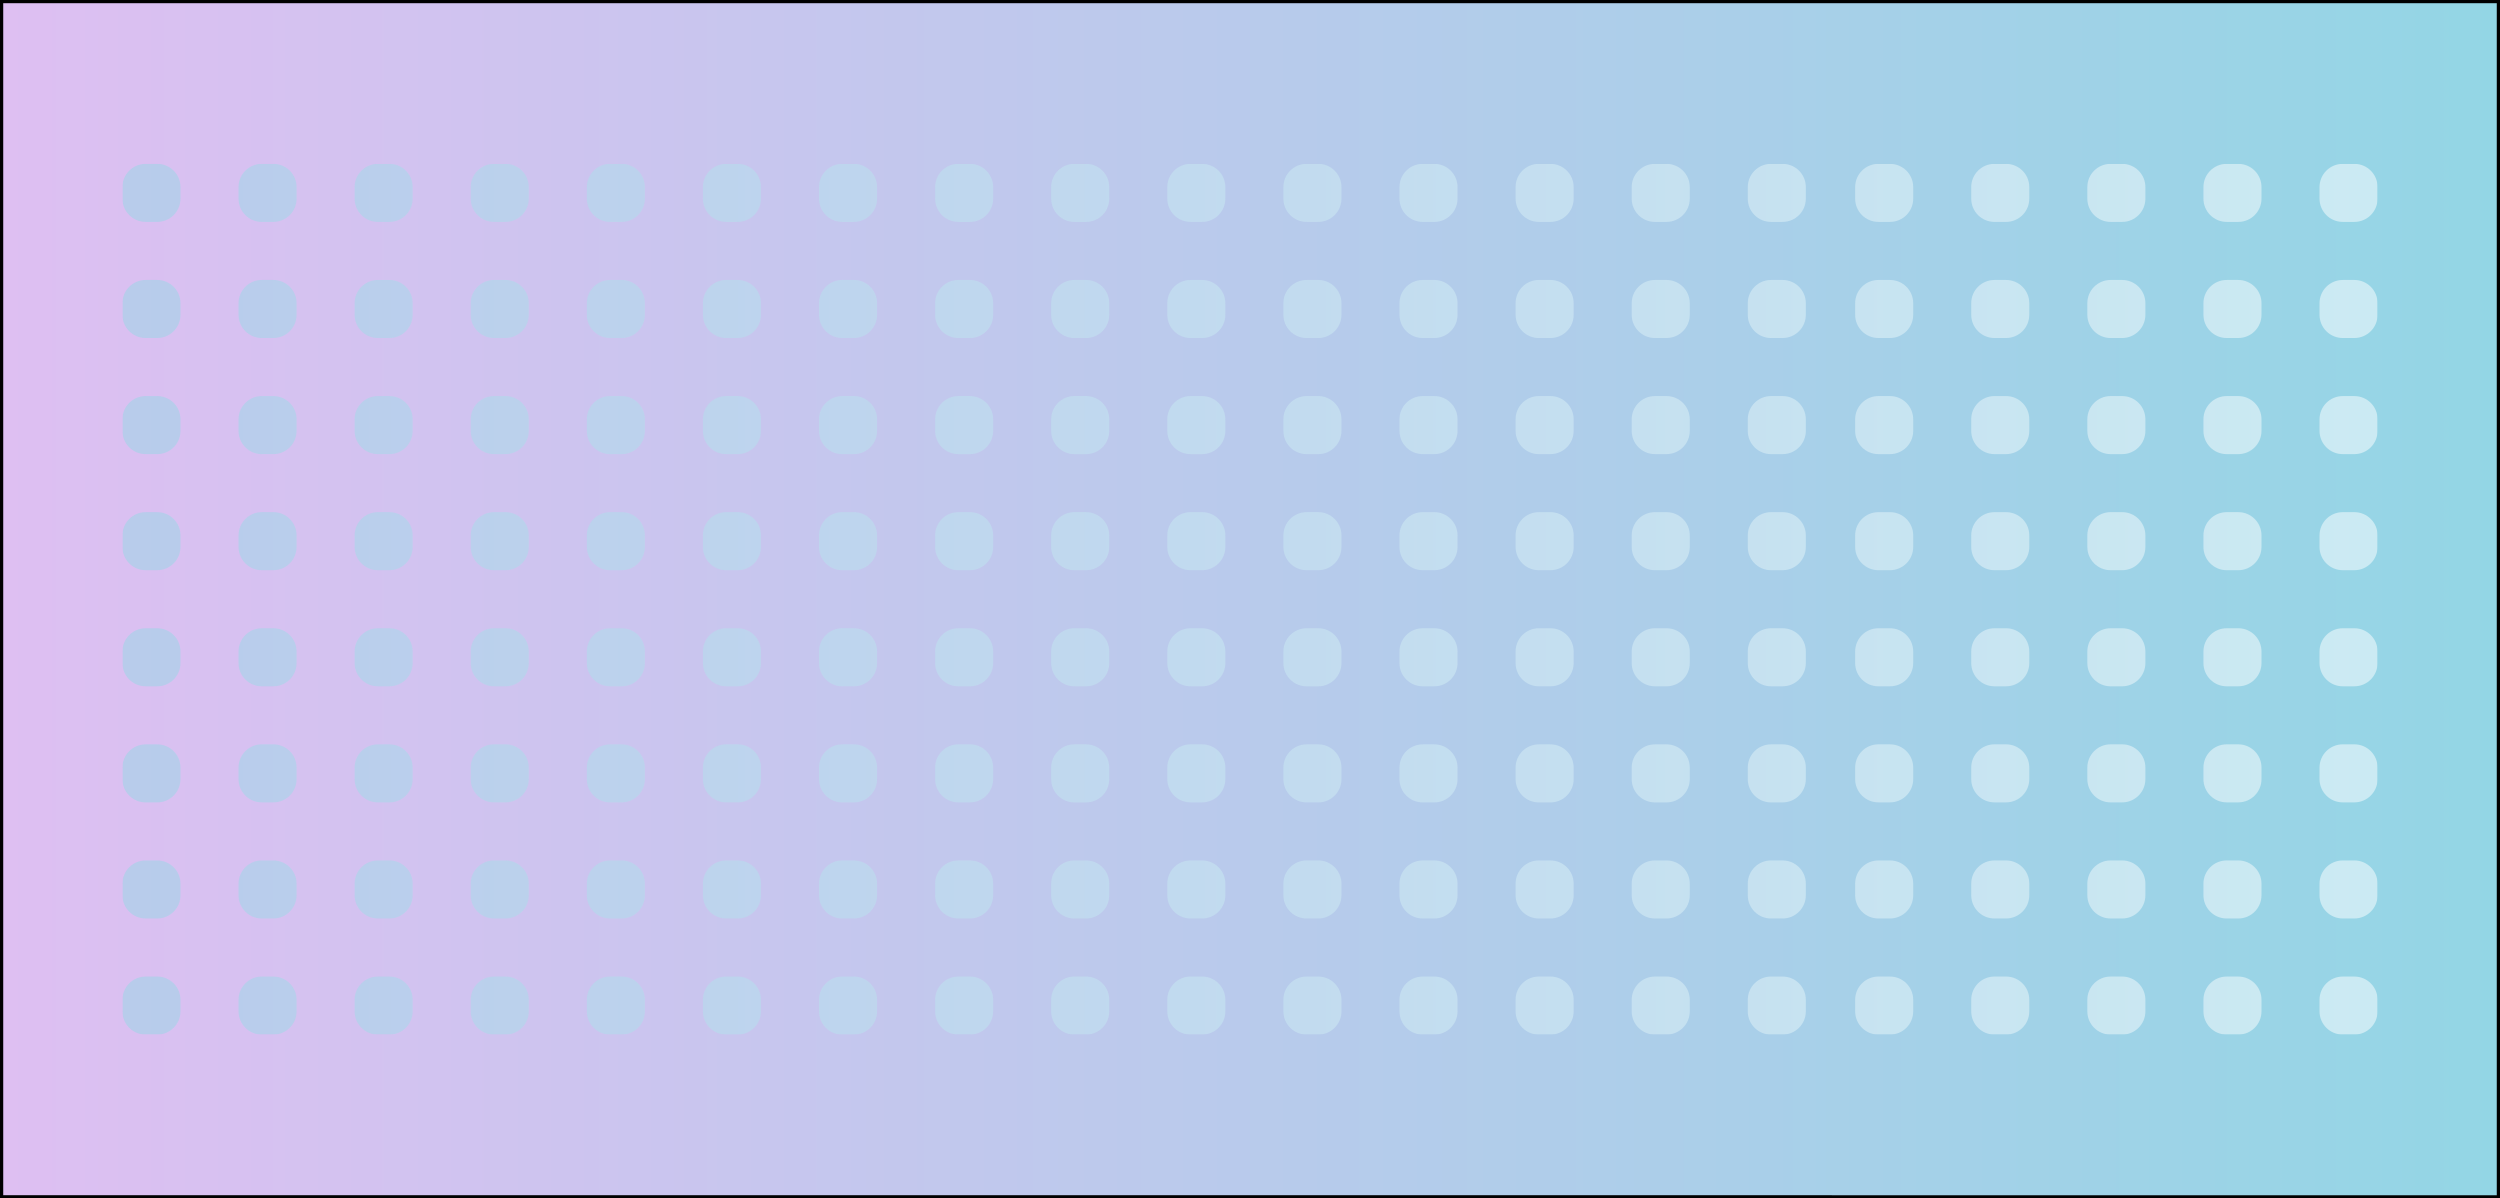 <?xml version="1.0" encoding="UTF-8"?> <svg xmlns="http://www.w3.org/2000/svg" xmlns:xlink="http://www.w3.org/1999/xlink" viewBox="0 0 776 372"><rect x="0" y="0" width="776" height="372" fill="#808080" stroke="none"/><defs><style> .cls-1 { fill: none; } .cls-2 { fill: url(#linear-gradient-2); } .cls-3 { fill: url(#linear-gradient); } .cls-4 { clip-path: url(#clippath-1); } .cls-5 { clip-path: url(#clippath-3); } .cls-6 { clip-path: url(#clippath-2); } .cls-7 { opacity: .5; } .cls-8 { clip-path: url(#clippath); } </style><linearGradient id="linear-gradient" x1=".5" y1="186" x2="775.5" y2="186" gradientUnits="userSpaceOnUse"><stop offset="0" stop-color="#debff2"></stop><stop offset="1" stop-color="#93d6e5"></stop></linearGradient><clipPath id="clippath"><rect class="cls-1" x="38" y="50.86" width="700" height="270.28"></rect></clipPath><clipPath id="clippath-1"><rect class="cls-1" x="38" y="50.86" width="700" height="270.27"></rect></clipPath><clipPath id="clippath-2"><rect class="cls-1" x="6.65" y="23" width="762.69" height="301.62"></rect></clipPath><clipPath id="clippath-3"><path class="cls-1" d="M730.79,321.14h-3.6c-3.98,0-7.21-3.23-7.21-7.21v-3.6c0-3.98,3.23-7.21,7.21-7.21h3.6c3.98,0,7.21,3.23,7.21,7.21v3.6c0,3.98-3.23,7.21-7.21,7.21M560.53,313.93v-3.6c0-3.98-3.23-7.21-7.21-7.21h-3.6c-3.98,0-7.21,3.23-7.21,7.21v3.6c0,3.98,3.23,7.21,7.21,7.21h3.6c3.98,0,7.21-3.23,7.21-7.21M694.76,321.14h-3.6c-3.98,0-7.21-3.23-7.21-7.21v-3.6c0-3.98,3.23-7.21,7.21-7.21h3.6c3.98,0,7.21,3.23,7.21,7.21v3.6c0,3.98-3.23,7.21-7.21,7.21M524.5,313.93v-3.6c0-3.98-3.23-7.21-7.21-7.21h-3.6c-3.98,0-7.21,3.23-7.21,7.21v3.6c0,3.98,3.23,7.21,7.21,7.21h3.6c3.98,0,7.21-3.23,7.21-7.21M658.72,321.14h-3.6c-3.98,0-7.21-3.23-7.21-7.21v-3.6c0-3.98,3.23-7.21,7.21-7.21h3.6c3.98,0,7.21,3.23,7.21,7.21v3.6c0,3.98-3.23,7.21-7.21,7.21M488.46,313.93v-3.6c0-3.98-3.23-7.21-7.21-7.21h-3.6c-3.98,0-7.21,3.23-7.21,7.21v3.6c0,3.98,3.23,7.21,7.21,7.21h3.6c3.98,0,7.21-3.23,7.21-7.21M622.68,321.14h-3.6c-3.98,0-7.21-3.23-7.21-7.21v-3.6c0-3.98,3.23-7.21,7.21-7.21h3.6c3.98,0,7.21,3.23,7.21,7.21v3.6c0,3.98-3.23,7.21-7.21,7.21M452.42,313.93v-3.6c0-3.98-3.23-7.21-7.21-7.21h-3.6c-3.98,0-7.21,3.23-7.21,7.21v3.6c0,3.98,3.23,7.21,7.21,7.21h3.6c3.98,0,7.21-3.23,7.21-7.21M586.65,321.14h-3.6c-3.98,0-7.21-3.23-7.21-7.21v-3.6c0-3.98,3.23-7.21,7.21-7.21h3.6c3.98,0,7.21,3.23,7.21,7.21v3.6c0,3.98-3.23,7.21-7.21,7.21M416.39,313.93v-3.6c0-3.98-3.23-7.21-7.21-7.21h-3.6c-3.98,0-7.21,3.23-7.21,7.21v3.6c0,3.98,3.23,7.21,7.21,7.21h3.6c3.98,0,7.21-3.23,7.21-7.21M373.14,321.14h-3.6c-3.98,0-7.21-3.23-7.21-7.21v-3.6c0-3.98,3.23-7.21,7.21-7.21h3.6c3.98,0,7.21,3.23,7.21,7.21v3.6c0,3.98-3.23,7.21-7.21,7.21M344.31,313.93v-3.6c0-3.98-3.23-7.21-7.21-7.21h-3.6c-3.98,0-7.21,3.23-7.21,7.21v3.6c0,3.98,3.23,7.21,7.21,7.21h3.6c3.98,0,7.21-3.23,7.21-7.21M301.07,321.14h-3.6c-3.98,0-7.21-3.23-7.21-7.21v-3.6c0-3.98,3.23-7.21,7.21-7.21h3.6c3.98,0,7.21,3.23,7.21,7.21v3.6c0,3.98-3.23,7.21-7.21,7.21M272.24,313.93v-3.6c0-3.98-3.23-7.21-7.21-7.21h-3.6c-3.98,0-7.21,3.23-7.21,7.21v3.6c0,3.98,3.23,7.21,7.21,7.21h3.6c3.98,0,7.21-3.23,7.21-7.21M228.99,321.14h-3.6c-3.98,0-7.21-3.23-7.21-7.21v-3.6c0-3.98,3.23-7.21,7.21-7.21h3.6c3.98,0,7.21,3.23,7.21,7.21v3.6c0,3.98-3.23,7.21-7.21,7.21M200.17,313.93v-3.6c0-3.98-3.23-7.21-7.21-7.21h-3.6c-3.98,0-7.21,3.23-7.21,7.21v3.6c0,3.98,3.23,7.21,7.21,7.21h3.6c3.98,0,7.21-3.23,7.21-7.21M156.92,321.14h-3.6c-3.98,0-7.21-3.23-7.21-7.21v-3.6c0-3.98,3.23-7.21,7.21-7.21h3.6c3.98,0,7.21,3.23,7.21,7.21v3.6c0,3.98-3.23,7.21-7.21,7.21M128.09,313.93v-3.6c0-3.98-3.23-7.21-7.21-7.21h-3.6c-3.98,0-7.21,3.23-7.21,7.21v3.6c0,3.98,3.23,7.21,7.21,7.21h3.6c3.98,0,7.21-3.23,7.21-7.21M84.85,321.14h-3.6c-3.98,0-7.21-3.23-7.21-7.21v-3.6c0-3.98,3.23-7.21,7.21-7.21h3.6c3.98,0,7.21,3.23,7.21,7.21v3.6c0,3.98-3.23,7.21-7.21,7.21M56.02,313.93v-3.6c0-3.98-3.23-7.21-7.21-7.21h-3.6c-3.98,0-7.21,3.23-7.21,7.21v3.6c0,3.98,3.23,7.21,7.21,7.21h3.6c3.98,0,7.21-3.23,7.21-7.21M730.79,285.1h-3.6c-3.98,0-7.21-3.23-7.21-7.21v-3.6c0-3.98,3.23-7.21,7.21-7.21h3.6c3.98,0,7.21,3.23,7.21,7.21v3.6c0,3.98-3.23,7.21-7.21,7.21M560.53,277.89v-3.6c0-3.98-3.23-7.21-7.21-7.21h-3.6c-3.98,0-7.21,3.23-7.21,7.21v3.6c0,3.98,3.23,7.21,7.21,7.21h3.6c3.98,0,7.21-3.23,7.21-7.21M694.76,285.1h-3.6c-3.98,0-7.21-3.23-7.21-7.21v-3.6c0-3.98,3.23-7.21,7.21-7.21h3.6c3.98,0,7.21,3.23,7.21,7.21v3.6c0,3.98-3.23,7.21-7.21,7.21M524.5,277.89v-3.6c0-3.98-3.23-7.21-7.21-7.21h-3.6c-3.98,0-7.21,3.23-7.21,7.21v3.6c0,3.98,3.23,7.21,7.21,7.21h3.6c3.98,0,7.21-3.23,7.21-7.21M658.72,285.1h-3.6c-3.98,0-7.21-3.23-7.21-7.21v-3.6c0-3.98,3.23-7.21,7.21-7.21h3.6c3.98,0,7.21,3.23,7.21,7.21v3.6c0,3.98-3.23,7.21-7.21,7.21M488.46,277.89v-3.6c0-3.98-3.23-7.21-7.21-7.21h-3.6c-3.98,0-7.21,3.23-7.21,7.21v3.6c0,3.98,3.23,7.21,7.21,7.21h3.6c3.98,0,7.21-3.23,7.21-7.21M622.68,285.1h-3.6c-3.98,0-7.21-3.23-7.21-7.21v-3.6c0-3.98,3.23-7.21,7.21-7.21h3.6c3.98,0,7.21,3.23,7.21,7.21v3.6c0,3.98-3.23,7.21-7.21,7.21M452.42,277.89v-3.6c0-3.98-3.23-7.21-7.21-7.21h-3.6c-3.98,0-7.21,3.23-7.21,7.21v3.6c0,3.98,3.23,7.21,7.21,7.21h3.6c3.98,0,7.21-3.23,7.21-7.21M586.65,285.1h-3.6c-3.98,0-7.21-3.23-7.21-7.21v-3.6c0-3.98,3.23-7.21,7.21-7.21h3.6c3.98,0,7.21,3.23,7.21,7.21v3.6c0,3.98-3.23,7.21-7.21,7.21M416.39,277.89v-3.6c0-3.98-3.23-7.21-7.21-7.21h-3.6c-3.98,0-7.21,3.23-7.21,7.21v3.6c0,3.98,3.23,7.21,7.21,7.21h3.6c3.98,0,7.21-3.23,7.21-7.21M373.14,285.1h-3.6c-3.98,0-7.21-3.23-7.21-7.21v-3.6c0-3.98,3.23-7.21,7.21-7.21h3.6c3.98,0,7.21,3.23,7.21,7.21v3.6c0,3.98-3.23,7.21-7.21,7.21M344.31,277.89v-3.6c0-3.98-3.23-7.21-7.21-7.21h-3.6c-3.98,0-7.21,3.23-7.21,7.21v3.6c0,3.98,3.23,7.21,7.21,7.21h3.6c3.98,0,7.21-3.23,7.21-7.21M301.07,285.1h-3.6c-3.98,0-7.21-3.23-7.21-7.21v-3.6c0-3.98,3.23-7.21,7.21-7.21h3.6c3.98,0,7.21,3.23,7.21,7.21v3.6c0,3.98-3.23,7.21-7.21,7.21M272.24,277.89v-3.6c0-3.98-3.23-7.21-7.21-7.21h-3.6c-3.98,0-7.21,3.23-7.21,7.21v3.6c0,3.98,3.23,7.21,7.21,7.21h3.6c3.98,0,7.21-3.23,7.21-7.21M228.99,285.1h-3.6c-3.98,0-7.21-3.23-7.21-7.21v-3.6c0-3.98,3.23-7.21,7.21-7.21h3.6c3.98,0,7.21,3.23,7.21,7.21v3.6c0,3.98-3.23,7.21-7.21,7.21M200.17,277.89v-3.6c0-3.98-3.23-7.21-7.21-7.21h-3.6c-3.98,0-7.21,3.23-7.21,7.21v3.6c0,3.98,3.23,7.21,7.21,7.21h3.6c3.98,0,7.21-3.23,7.21-7.21M156.92,285.1h-3.6c-3.98,0-7.21-3.23-7.21-7.21v-3.6c0-3.98,3.23-7.21,7.21-7.21h3.6c3.98,0,7.21,3.23,7.21,7.21v3.6c0,3.98-3.23,7.21-7.21,7.21M128.09,277.89v-3.6c0-3.98-3.23-7.21-7.21-7.21h-3.6c-3.98,0-7.21,3.23-7.21,7.21v3.6c0,3.98,3.23,7.21,7.21,7.21h3.6c3.98,0,7.21-3.23,7.21-7.21M84.85,285.1h-3.6c-3.98,0-7.21-3.23-7.21-7.21v-3.6c0-3.98,3.23-7.21,7.21-7.21h3.6c3.98,0,7.21,3.23,7.21,7.21v3.6c0,3.98-3.23,7.21-7.21,7.21M56.02,277.89v-3.6c0-3.98-3.23-7.21-7.21-7.21h-3.6c-3.98,0-7.21,3.23-7.21,7.21v3.6c0,3.98,3.23,7.21,7.21,7.21h3.6c3.98,0,7.21-3.23,7.21-7.21M730.79,249.06h-3.6c-3.98,0-7.21-3.23-7.21-7.21v-3.6c0-3.98,3.23-7.21,7.21-7.21h3.6c3.98,0,7.21,3.23,7.21,7.21v3.6c0,3.98-3.23,7.21-7.21,7.21M560.53,241.86v-3.6c0-3.98-3.23-7.21-7.21-7.21h-3.6c-3.98,0-7.21,3.23-7.21,7.21v3.6c0,3.98,3.23,7.21,7.21,7.21h3.6c3.98,0,7.21-3.23,7.21-7.21M694.76,249.06h-3.6c-3.98,0-7.21-3.23-7.21-7.21v-3.6c0-3.98,3.23-7.21,7.21-7.21h3.6c3.98,0,7.21,3.23,7.21,7.21v3.6c0,3.98-3.23,7.21-7.21,7.21M524.5,241.86v-3.6c0-3.98-3.23-7.21-7.21-7.21h-3.6c-3.98,0-7.21,3.23-7.21,7.21v3.6c0,3.98,3.23,7.21,7.21,7.21h3.6c3.98,0,7.21-3.23,7.21-7.21M658.72,249.06h-3.6c-3.98,0-7.21-3.23-7.21-7.21v-3.6c0-3.98,3.23-7.21,7.21-7.21h3.6c3.98,0,7.21,3.23,7.21,7.21v3.6c0,3.98-3.23,7.21-7.21,7.21M488.46,241.86v-3.6c0-3.98-3.23-7.21-7.21-7.21h-3.6c-3.98,0-7.21,3.23-7.21,7.21v3.6c0,3.98,3.23,7.21,7.21,7.21h3.6c3.98,0,7.21-3.23,7.21-7.21M622.68,249.06h-3.6c-3.98,0-7.21-3.23-7.21-7.21v-3.6c0-3.98,3.23-7.21,7.21-7.21h3.6c3.98,0,7.21,3.23,7.21,7.21v3.6c0,3.98-3.23,7.21-7.21,7.21M452.42,241.86v-3.6c0-3.98-3.23-7.21-7.21-7.21h-3.6c-3.98,0-7.21,3.23-7.21,7.21v3.6c0,3.98,3.23,7.21,7.21,7.21h3.6c3.98,0,7.21-3.23,7.21-7.21M586.65,249.06h-3.6c-3.98,0-7.21-3.23-7.21-7.21v-3.6c0-3.98,3.23-7.21,7.21-7.21h3.6c3.98,0,7.21,3.23,7.21,7.21v3.6c0,3.98-3.23,7.21-7.21,7.21M416.39,241.86v-3.6c0-3.98-3.23-7.21-7.21-7.21h-3.6c-3.98,0-7.21,3.23-7.21,7.21v3.6c0,3.98,3.23,7.21,7.21,7.21h3.6c3.98,0,7.21-3.23,7.21-7.21M373.14,249.06h-3.6c-3.98,0-7.21-3.23-7.21-7.21v-3.6c0-3.98,3.23-7.21,7.21-7.21h3.6c3.98,0,7.21,3.23,7.21,7.21v3.6c0,3.98-3.23,7.21-7.21,7.21M344.31,241.86v-3.6c0-3.98-3.23-7.21-7.21-7.21h-3.6c-3.98,0-7.21,3.23-7.21,7.21v3.6c0,3.98,3.23,7.21,7.21,7.21h3.6c3.98,0,7.21-3.23,7.21-7.21M301.07,249.06h-3.6c-3.98,0-7.21-3.23-7.21-7.21v-3.6c0-3.98,3.23-7.21,7.21-7.21h3.6c3.98,0,7.21,3.23,7.21,7.21v3.6c0,3.98-3.23,7.21-7.21,7.21M272.24,241.86v-3.6c0-3.98-3.23-7.21-7.21-7.21h-3.6c-3.98,0-7.21,3.23-7.21,7.21v3.6c0,3.98,3.23,7.21,7.21,7.21h3.6c3.98,0,7.21-3.23,7.21-7.21M228.99,249.06h-3.6c-3.98,0-7.21-3.23-7.21-7.21v-3.6c0-3.98,3.23-7.21,7.21-7.21h3.6c3.98,0,7.21,3.23,7.21,7.21v3.6c0,3.98-3.23,7.21-7.21,7.21M200.17,241.86v-3.6c0-3.98-3.23-7.21-7.21-7.21h-3.6c-3.98,0-7.21,3.23-7.21,7.21v3.6c0,3.98,3.23,7.21,7.21,7.21h3.6c3.98,0,7.21-3.23,7.21-7.21M156.92,249.06h-3.6c-3.98,0-7.21-3.23-7.21-7.21v-3.6c0-3.98,3.23-7.21,7.21-7.21h3.6c3.98,0,7.21,3.23,7.21,7.21v3.6c0,3.98-3.23,7.21-7.21,7.21M128.09,241.86v-3.6c0-3.98-3.23-7.21-7.21-7.21h-3.6c-3.98,0-7.21,3.23-7.21,7.21v3.6c0,3.98,3.23,7.21,7.21,7.21h3.6c3.98,0,7.21-3.23,7.21-7.21M84.85,249.06h-3.6c-3.98,0-7.21-3.23-7.21-7.21v-3.6c0-3.98,3.23-7.21,7.21-7.21h3.6c3.98,0,7.21,3.23,7.21,7.21v3.6c0,3.98-3.23,7.21-7.21,7.21M56.02,241.86v-3.6c0-3.98-3.23-7.21-7.21-7.21h-3.6c-3.98,0-7.21,3.23-7.21,7.21v3.6c0,3.98,3.23,7.21,7.21,7.21h3.6c3.98,0,7.21-3.23,7.21-7.21M730.79,213.03h-3.6c-3.98,0-7.21-3.23-7.21-7.21v-3.6c0-3.98,3.23-7.21,7.21-7.21h3.6c3.98,0,7.21,3.23,7.21,7.21v3.6c0,3.98-3.23,7.21-7.21,7.21M560.53,205.82v-3.6c0-3.98-3.23-7.21-7.21-7.21h-3.6c-3.98,0-7.21,3.23-7.21,7.21v3.6c0,3.98,3.23,7.21,7.21,7.21h3.6c3.98,0,7.21-3.23,7.21-7.21M694.76,213.03h-3.6c-3.98,0-7.21-3.23-7.21-7.21v-3.6c0-3.98,3.23-7.21,7.21-7.21h3.6c3.98,0,7.21,3.23,7.21,7.21v3.6c0,3.98-3.23,7.21-7.21,7.21M524.5,205.82v-3.6c0-3.98-3.23-7.21-7.21-7.21h-3.6c-3.98,0-7.21,3.23-7.21,7.21v3.6c0,3.98,3.23,7.21,7.21,7.21h3.6c3.98,0,7.21-3.23,7.21-7.21M658.72,213.03h-3.6c-3.98,0-7.21-3.23-7.21-7.21v-3.6c0-3.98,3.23-7.21,7.21-7.21h3.6c3.98,0,7.21,3.23,7.21,7.21v3.6c0,3.98-3.23,7.21-7.21,7.21M488.46,205.82v-3.6c0-3.98-3.23-7.21-7.21-7.21h-3.6c-3.98,0-7.21,3.23-7.21,7.21v3.6c0,3.98,3.23,7.21,7.21,7.21h3.6c3.98,0,7.21-3.23,7.21-7.21M622.68,213.03h-3.6c-3.98,0-7.21-3.23-7.21-7.21v-3.6c0-3.98,3.23-7.21,7.21-7.21h3.6c3.98,0,7.21,3.23,7.21,7.21v3.6c0,3.98-3.23,7.21-7.21,7.21M452.42,205.82v-3.6c0-3.98-3.23-7.21-7.21-7.21h-3.6c-3.98,0-7.21,3.23-7.21,7.21v3.6c0,3.98,3.23,7.21,7.21,7.21h3.6c3.98,0,7.21-3.23,7.21-7.21M586.65,213.03h-3.6c-3.98,0-7.21-3.23-7.21-7.21v-3.6c0-3.98,3.23-7.21,7.21-7.21h3.6c3.98,0,7.21,3.23,7.21,7.21v3.6c0,3.98-3.23,7.21-7.21,7.21M416.39,205.82v-3.6c0-3.98-3.23-7.21-7.21-7.21h-3.6c-3.98,0-7.21,3.23-7.21,7.21v3.6c0,3.98,3.23,7.21,7.21,7.21h3.6c3.98,0,7.21-3.23,7.21-7.21M373.14,213.03h-3.6c-3.98,0-7.21-3.23-7.21-7.21v-3.6c0-3.98,3.23-7.21,7.21-7.21h3.6c3.98,0,7.21,3.23,7.21,7.21v3.6c0,3.98-3.23,7.21-7.21,7.21M344.31,205.82v-3.6c0-3.98-3.23-7.21-7.21-7.21h-3.6c-3.98,0-7.21,3.23-7.21,7.21v3.6c0,3.98,3.23,7.21,7.21,7.21h3.6c3.98,0,7.21-3.23,7.21-7.21M301.07,213.03h-3.6c-3.98,0-7.21-3.23-7.21-7.21v-3.6c0-3.98,3.23-7.21,7.21-7.21h3.6c3.98,0,7.21,3.23,7.21,7.21v3.6c0,3.98-3.23,7.21-7.21,7.21M272.24,205.82v-3.6c0-3.98-3.23-7.21-7.21-7.21h-3.6c-3.98,0-7.21,3.23-7.21,7.21v3.6c0,3.98,3.23,7.21,7.21,7.21h3.6c3.98,0,7.21-3.23,7.21-7.21M228.99,213.03h-3.6c-3.98,0-7.21-3.23-7.21-7.21v-3.6c0-3.98,3.23-7.21,7.21-7.21h3.6c3.98,0,7.21,3.23,7.21,7.21v3.6c0,3.98-3.23,7.21-7.21,7.21M200.17,205.82v-3.6c0-3.98-3.23-7.21-7.21-7.21h-3.6c-3.98,0-7.21,3.23-7.21,7.21v3.6c0,3.98,3.23,7.21,7.21,7.21h3.6c3.98,0,7.21-3.23,7.21-7.21M156.92,213.03h-3.6c-3.98,0-7.21-3.23-7.21-7.21v-3.6c0-3.98,3.23-7.21,7.21-7.21h3.6c3.98,0,7.21,3.23,7.21,7.21v3.6c0,3.98-3.23,7.21-7.21,7.21M128.09,205.82v-3.6c0-3.98-3.23-7.21-7.21-7.21h-3.6c-3.98,0-7.21,3.23-7.21,7.21v3.6c0,3.98,3.23,7.21,7.21,7.21h3.6c3.98,0,7.21-3.23,7.21-7.21M84.85,213.03h-3.6c-3.98,0-7.21-3.23-7.21-7.21v-3.6c0-3.98,3.23-7.21,7.21-7.21h3.6c3.98,0,7.21,3.23,7.21,7.21v3.6c0,3.98-3.23,7.21-7.21,7.21M56.02,205.82v-3.6c0-3.98-3.23-7.21-7.21-7.21h-3.6c-3.98,0-7.21,3.23-7.21,7.21v3.6c0,3.98,3.23,7.21,7.21,7.21h3.6c3.98,0,7.21-3.23,7.21-7.21M730.79,176.99h-3.6c-3.98,0-7.21-3.23-7.21-7.21v-3.6c0-3.98,3.23-7.21,7.21-7.21h3.6c3.98,0,7.21,3.23,7.21,7.21v3.6c0,3.98-3.23,7.21-7.21,7.21M560.53,169.78v-3.6c0-3.98-3.23-7.21-7.21-7.21h-3.6c-3.98,0-7.21,3.23-7.21,7.21v3.6c0,3.98,3.23,7.21,7.21,7.21h3.6c3.98,0,7.21-3.23,7.21-7.21M694.76,176.99h-3.6c-3.98,0-7.21-3.23-7.21-7.21v-3.6c0-3.98,3.23-7.21,7.21-7.21h3.6c3.98,0,7.21,3.23,7.21,7.21v3.6c0,3.98-3.23,7.21-7.21,7.21M524.5,169.78v-3.6c0-3.98-3.23-7.21-7.21-7.21h-3.6c-3.98,0-7.21,3.23-7.21,7.21v3.6c0,3.98,3.23,7.21,7.21,7.21h3.6c3.98,0,7.21-3.23,7.21-7.21M658.72,176.99h-3.6c-3.98,0-7.21-3.23-7.21-7.21v-3.6c0-3.98,3.23-7.21,7.21-7.21h3.6c3.98,0,7.21,3.23,7.21,7.21v3.6c0,3.98-3.23,7.21-7.21,7.21M488.46,169.78v-3.6c0-3.98-3.23-7.21-7.21-7.21h-3.6c-3.98,0-7.21,3.23-7.21,7.21v3.6c0,3.98,3.23,7.21,7.21,7.21h3.6c3.98,0,7.21-3.23,7.21-7.21M622.68,176.99h-3.6c-3.98,0-7.21-3.23-7.21-7.21v-3.6c0-3.98,3.23-7.21,7.21-7.21h3.6c3.98,0,7.21,3.23,7.21,7.21v3.6c0,3.98-3.23,7.21-7.21,7.21M452.42,169.78v-3.6c0-3.98-3.23-7.21-7.21-7.21h-3.6c-3.98,0-7.21,3.23-7.21,7.21v3.6c0,3.98,3.23,7.21,7.21,7.21h3.6c3.98,0,7.21-3.23,7.21-7.21M586.65,176.99h-3.6c-3.98,0-7.21-3.23-7.21-7.21v-3.6c0-3.98,3.23-7.21,7.21-7.21h3.6c3.98,0,7.21,3.23,7.21,7.21v3.6c0,3.98-3.23,7.21-7.21,7.21M416.39,169.78v-3.6c0-3.98-3.23-7.21-7.21-7.21h-3.6c-3.98,0-7.21,3.23-7.21,7.21v3.6c0,3.98,3.23,7.21,7.21,7.21h3.6c3.98,0,7.21-3.23,7.21-7.21M373.14,176.99h-3.6c-3.98,0-7.21-3.23-7.21-7.21v-3.6c0-3.98,3.23-7.21,7.21-7.21h3.6c3.98,0,7.21,3.23,7.21,7.21v3.6c0,3.98-3.23,7.21-7.21,7.21M344.31,169.78v-3.6c0-3.98-3.23-7.21-7.21-7.21h-3.6c-3.98,0-7.21,3.23-7.21,7.21v3.6c0,3.98,3.23,7.21,7.21,7.21h3.6c3.98,0,7.21-3.23,7.21-7.21M301.07,176.99h-3.6c-3.98,0-7.21-3.23-7.21-7.21v-3.6c0-3.98,3.23-7.21,7.21-7.21h3.6c3.98,0,7.21,3.23,7.21,7.21v3.6c0,3.98-3.23,7.21-7.21,7.21M272.24,169.78v-3.6c0-3.98-3.23-7.21-7.21-7.21h-3.6c-3.98,0-7.21,3.23-7.21,7.21v3.6c0,3.98,3.23,7.21,7.21,7.21h3.6c3.98,0,7.21-3.23,7.21-7.21M228.99,176.99h-3.6c-3.98,0-7.21-3.23-7.21-7.21v-3.6c0-3.98,3.23-7.21,7.21-7.21h3.6c3.98,0,7.21,3.23,7.21,7.21v3.6c0,3.98-3.23,7.21-7.21,7.21M200.17,169.78v-3.6c0-3.98-3.23-7.21-7.21-7.21h-3.6c-3.98,0-7.21,3.23-7.21,7.21v3.6c0,3.98,3.23,7.21,7.21,7.21h3.6c3.98,0,7.21-3.23,7.21-7.21M156.92,176.99h-3.6c-3.98,0-7.21-3.23-7.21-7.21v-3.6c0-3.98,3.23-7.21,7.21-7.21h3.6c3.98,0,7.21,3.23,7.21,7.21v3.6c0,3.98-3.23,7.21-7.21,7.21M128.09,169.78v-3.6c0-3.98-3.23-7.21-7.21-7.21h-3.6c-3.98,0-7.21,3.23-7.21,7.21v3.6c0,3.98,3.23,7.21,7.21,7.21h3.6c3.98,0,7.21-3.23,7.21-7.21M84.85,176.99h-3.6c-3.98,0-7.21-3.23-7.21-7.21v-3.6c0-3.98,3.23-7.21,7.21-7.21h3.6c3.98,0,7.21,3.23,7.21,7.21v3.6c0,3.98-3.23,7.21-7.21,7.21M56.02,169.78v-3.6c0-3.98-3.23-7.21-7.21-7.21h-3.6c-3.98,0-7.21,3.23-7.21,7.21v3.6c0,3.98,3.23,7.21,7.21,7.21h3.6c3.98,0,7.21-3.23,7.21-7.21M730.79,140.96h-3.6c-3.98,0-7.21-3.23-7.21-7.21v-3.6c0-3.98,3.23-7.21,7.21-7.21h3.6c3.98,0,7.21,3.23,7.21,7.21v3.6c0,3.98-3.23,7.21-7.21,7.21M560.53,133.75v-3.6c0-3.98-3.23-7.21-7.21-7.21h-3.6c-3.98,0-7.21,3.23-7.21,7.21v3.6c0,3.98,3.23,7.21,7.21,7.21h3.6c3.98,0,7.21-3.23,7.21-7.21M694.76,140.96h-3.6c-3.98,0-7.21-3.23-7.21-7.21v-3.6c0-3.98,3.23-7.21,7.21-7.21h3.6c3.98,0,7.21,3.23,7.21,7.21v3.6c0,3.98-3.23,7.21-7.21,7.21M524.5,133.75v-3.6c0-3.98-3.23-7.21-7.21-7.21h-3.6c-3.98,0-7.21,3.23-7.21,7.21v3.6c0,3.98,3.23,7.21,7.21,7.21h3.6c3.98,0,7.21-3.23,7.21-7.21M658.72,140.96h-3.6c-3.98,0-7.21-3.23-7.21-7.21v-3.6c0-3.98,3.23-7.21,7.21-7.21h3.6c3.98,0,7.21,3.23,7.21,7.21v3.6c0,3.98-3.23,7.21-7.21,7.21M488.46,133.75v-3.6c0-3.98-3.23-7.21-7.21-7.21h-3.6c-3.98,0-7.21,3.23-7.21,7.21v3.6c0,3.98,3.23,7.21,7.21,7.21h3.6c3.98,0,7.21-3.23,7.21-7.21M622.68,140.96h-3.6c-3.98,0-7.21-3.23-7.21-7.21v-3.6c0-3.98,3.23-7.21,7.21-7.21h3.6c3.98,0,7.21,3.23,7.21,7.21v3.6c0,3.98-3.23,7.21-7.21,7.21M452.42,133.75v-3.6c0-3.98-3.23-7.21-7.21-7.21h-3.6c-3.98,0-7.21,3.23-7.21,7.21v3.6c0,3.98,3.23,7.21,7.21,7.21h3.6c3.98,0,7.21-3.23,7.21-7.21M586.65,140.96h-3.6c-3.98,0-7.21-3.23-7.21-7.21v-3.6c0-3.98,3.23-7.21,7.21-7.21h3.6c3.98,0,7.21,3.23,7.21,7.21v3.6c0,3.98-3.23,7.21-7.21,7.21M416.39,133.75v-3.6c0-3.98-3.23-7.21-7.21-7.21h-3.6c-3.98,0-7.21,3.23-7.21,7.21v3.6c0,3.98,3.23,7.21,7.21,7.21h3.6c3.98,0,7.21-3.23,7.21-7.21M373.14,140.96h-3.6c-3.98,0-7.21-3.23-7.21-7.21v-3.6c0-3.98,3.23-7.21,7.21-7.21h3.6c3.98,0,7.21,3.23,7.21,7.21v3.6c0,3.98-3.23,7.21-7.21,7.21M344.31,133.75v-3.6c0-3.98-3.23-7.21-7.21-7.21h-3.6c-3.98,0-7.21,3.23-7.21,7.21v3.6c0,3.98,3.23,7.21,7.21,7.21h3.6c3.98,0,7.21-3.23,7.21-7.21M301.07,140.96h-3.6c-3.98,0-7.21-3.23-7.21-7.21v-3.6c0-3.98,3.23-7.21,7.21-7.21h3.6c3.98,0,7.21,3.23,7.21,7.21v3.6c0,3.98-3.23,7.21-7.21,7.21M272.24,133.75v-3.6c0-3.98-3.23-7.21-7.21-7.21h-3.6c-3.98,0-7.21,3.23-7.21,7.21v3.6c0,3.98,3.23,7.21,7.21,7.21h3.6c3.98,0,7.21-3.23,7.21-7.21M228.99,140.96h-3.6c-3.98,0-7.21-3.23-7.21-7.21v-3.6c0-3.98,3.23-7.21,7.21-7.21h3.6c3.98,0,7.21,3.23,7.21,7.21v3.6c0,3.98-3.23,7.21-7.21,7.21M200.17,133.75v-3.6c0-3.98-3.23-7.21-7.21-7.21h-3.6c-3.98,0-7.21,3.23-7.21,7.21v3.6c0,3.98,3.23,7.21,7.21,7.21h3.6c3.98,0,7.21-3.23,7.21-7.21M156.92,140.96h-3.6c-3.98,0-7.21-3.23-7.21-7.21v-3.6c0-3.98,3.23-7.21,7.21-7.21h3.6c3.98,0,7.21,3.23,7.21,7.21v3.6c0,3.98-3.23,7.21-7.21,7.21M128.09,133.75v-3.6c0-3.98-3.23-7.21-7.21-7.21h-3.6c-3.98,0-7.21,3.23-7.21,7.21v3.6c0,3.98,3.23,7.21,7.21,7.21h3.6c3.98,0,7.21-3.23,7.21-7.21M84.85,140.96h-3.6c-3.98,0-7.21-3.23-7.21-7.21v-3.6c0-3.98,3.23-7.21,7.21-7.21h3.6c3.98,0,7.21,3.23,7.21,7.21v3.6c0,3.98-3.23,7.21-7.21,7.21M56.02,133.75v-3.6c0-3.98-3.23-7.21-7.21-7.21h-3.6c-3.98,0-7.21,3.23-7.21,7.21v3.6c0,3.98,3.23,7.21,7.21,7.21h3.6c3.98,0,7.21-3.23,7.21-7.21M730.79,104.92h-3.6c-3.98,0-7.21-3.23-7.21-7.21v-3.6c0-3.98,3.23-7.21,7.21-7.21h3.6c3.98,0,7.21,3.23,7.21,7.21v3.6c0,3.98-3.23,7.21-7.21,7.21M560.53,97.71v-3.6c0-3.98-3.23-7.21-7.21-7.21h-3.6c-3.98,0-7.21,3.23-7.21,7.21v3.6c0,3.98,3.23,7.21,7.21,7.21h3.6c3.98,0,7.21-3.23,7.21-7.21M694.76,104.92h-3.6c-3.98,0-7.21-3.23-7.21-7.21v-3.6c0-3.98,3.23-7.21,7.21-7.21h3.6c3.98,0,7.21,3.23,7.21,7.21v3.6c0,3.98-3.23,7.21-7.21,7.21M524.5,97.71v-3.6c0-3.98-3.23-7.21-7.21-7.21h-3.6c-3.98,0-7.21,3.23-7.21,7.21v3.6c0,3.98,3.23,7.21,7.21,7.21h3.6c3.98,0,7.21-3.23,7.21-7.21M658.72,104.92h-3.6c-3.98,0-7.21-3.23-7.21-7.21v-3.6c0-3.98,3.23-7.21,7.21-7.21h3.6c3.98,0,7.21,3.23,7.21,7.21v3.6c0,3.98-3.23,7.21-7.21,7.21M488.46,97.71v-3.6c0-3.98-3.23-7.21-7.21-7.21h-3.6c-3.98,0-7.21,3.23-7.21,7.21v3.6c0,3.98,3.23,7.21,7.21,7.21h3.6c3.98,0,7.21-3.23,7.21-7.21M622.68,104.92h-3.6c-3.98,0-7.21-3.23-7.21-7.21v-3.6c0-3.98,3.23-7.21,7.21-7.21h3.6c3.98,0,7.21,3.23,7.21,7.21v3.6c0,3.98-3.23,7.21-7.21,7.21M452.42,97.71v-3.6c0-3.98-3.23-7.21-7.21-7.21h-3.6c-3.98,0-7.21,3.23-7.21,7.21v3.6c0,3.98,3.23,7.21,7.21,7.21h3.6c3.98,0,7.21-3.23,7.21-7.21M586.65,104.92h-3.6c-3.98,0-7.21-3.23-7.21-7.21v-3.6c0-3.98,3.23-7.21,7.21-7.21h3.6c3.98,0,7.21,3.23,7.21,7.21v3.6c0,3.98-3.23,7.21-7.21,7.21M416.39,97.71v-3.6c0-3.98-3.23-7.21-7.21-7.21h-3.6c-3.98,0-7.21,3.23-7.21,7.21v3.6c0,3.98,3.23,7.21,7.21,7.21h3.6c3.98,0,7.21-3.23,7.21-7.21M373.14,104.92h-3.6c-3.98,0-7.21-3.23-7.21-7.21v-3.6c0-3.98,3.23-7.21,7.21-7.21h3.6c3.98,0,7.21,3.23,7.21,7.21v3.6c0,3.98-3.23,7.21-7.21,7.21M344.31,97.71v-3.6c0-3.98-3.23-7.21-7.21-7.21h-3.6c-3.98,0-7.21,3.23-7.21,7.21v3.6c0,3.98,3.23,7.21,7.21,7.21h3.6c3.98,0,7.21-3.23,7.21-7.21M301.07,104.92h-3.6c-3.98,0-7.21-3.23-7.21-7.21v-3.6c0-3.98,3.23-7.21,7.21-7.21h3.6c3.98,0,7.21,3.23,7.21,7.21v3.6c0,3.98-3.23,7.21-7.21,7.21M272.24,97.71v-3.6c0-3.98-3.23-7.21-7.21-7.21h-3.6c-3.98,0-7.21,3.23-7.21,7.21v3.6c0,3.98,3.23,7.21,7.21,7.21h3.6c3.98,0,7.21-3.23,7.21-7.21M228.99,104.92h-3.6c-3.98,0-7.21-3.23-7.21-7.21v-3.6c0-3.98,3.23-7.21,7.21-7.21h3.6c3.98,0,7.21,3.23,7.21,7.21v3.6c0,3.98-3.23,7.21-7.21,7.21M200.17,97.71v-3.6c0-3.98-3.23-7.21-7.21-7.21h-3.6c-3.98,0-7.21,3.23-7.21,7.21v3.6c0,3.98,3.23,7.21,7.21,7.21h3.6c3.98,0,7.21-3.23,7.21-7.21M156.92,104.92h-3.6c-3.98,0-7.21-3.23-7.21-7.21v-3.6c0-3.98,3.23-7.21,7.21-7.21h3.6c3.98,0,7.21,3.23,7.21,7.21v3.6c0,3.98-3.23,7.21-7.21,7.21M128.09,97.71v-3.6c0-3.98-3.23-7.21-7.21-7.21h-3.6c-3.98,0-7.21,3.23-7.21,7.21v3.6c0,3.98,3.23,7.21,7.21,7.21h3.6c3.98,0,7.21-3.23,7.21-7.21M84.85,104.92h-3.6c-3.98,0-7.21-3.23-7.21-7.21v-3.6c0-3.98,3.23-7.21,7.21-7.21h3.6c3.98,0,7.21,3.23,7.21,7.21v3.6c0,3.98-3.23,7.21-7.21,7.21M56.02,97.71v-3.6c0-3.98-3.23-7.21-7.21-7.21h-3.6c-3.98,0-7.21,3.23-7.21,7.21v3.6c0,3.98,3.23,7.21,7.21,7.21h3.6c3.98,0,7.21-3.23,7.21-7.21M730.79,68.88h-3.6c-3.98,0-7.21-3.23-7.21-7.21v-3.6c0-3.98,3.23-7.21,7.21-7.21h3.6c3.98,0,7.21,3.23,7.21,7.21v3.6c0,3.98-3.23,7.21-7.21,7.21M560.53,61.67v-3.6c0-3.98-3.23-7.21-7.21-7.21h-3.6c-3.98,0-7.21,3.23-7.21,7.21v3.6c0,3.98,3.23,7.21,7.21,7.21h3.6c3.98,0,7.21-3.23,7.21-7.21M694.76,68.88h-3.6c-3.98,0-7.21-3.23-7.21-7.21v-3.6c0-3.98,3.23-7.21,7.21-7.21h3.6c3.98,0,7.21,3.23,7.21,7.21v3.6c0,3.98-3.23,7.21-7.21,7.21M524.5,61.67v-3.6c0-3.98-3.23-7.21-7.21-7.21h-3.6c-3.98,0-7.21,3.23-7.21,7.21v3.6c0,3.98,3.23,7.21,7.21,7.21h3.6c3.98,0,7.21-3.23,7.21-7.21M658.72,68.88h-3.6c-3.98,0-7.21-3.23-7.21-7.21v-3.6c0-3.98,3.23-7.21,7.21-7.21h3.6c3.98,0,7.21,3.23,7.21,7.21v3.6c0,3.98-3.23,7.21-7.21,7.21M488.46,61.67v-3.6c0-3.98-3.23-7.21-7.21-7.21h-3.6c-3.98,0-7.21,3.23-7.21,7.21v3.6c0,3.98,3.23,7.21,7.21,7.21h3.6c3.98,0,7.21-3.23,7.21-7.21M622.68,68.88h-3.6c-3.98,0-7.21-3.23-7.21-7.21v-3.6c0-3.98,3.23-7.21,7.21-7.21h3.6c3.98,0,7.21,3.23,7.21,7.21v3.6c0,3.98-3.23,7.21-7.21,7.21M452.42,61.67v-3.6c0-3.98-3.23-7.21-7.21-7.21h-3.6c-3.98,0-7.21,3.23-7.21,7.21v3.6c0,3.98,3.23,7.21,7.21,7.21h3.6c3.98,0,7.21-3.23,7.21-7.21M586.65,68.88h-3.6c-3.98,0-7.21-3.23-7.21-7.21v-3.6c0-3.98,3.23-7.21,7.21-7.21h3.6c3.98,0,7.21,3.23,7.21,7.21v3.6c0,3.98-3.23,7.21-7.21,7.21M416.39,61.67v-3.6c0-3.98-3.23-7.21-7.21-7.21h-3.6c-3.98,0-7.21,3.23-7.21,7.21v3.6c0,3.98,3.23,7.21,7.21,7.21h3.6c3.98,0,7.21-3.23,7.21-7.21M373.14,68.88h-3.6c-3.98,0-7.21-3.23-7.21-7.21v-3.6c0-3.98,3.23-7.21,7.21-7.21h3.6c3.98,0,7.21,3.23,7.21,7.21v3.6c0,3.98-3.23,7.21-7.21,7.21M344.31,61.67v-3.6c0-3.98-3.23-7.21-7.21-7.21h-3.6c-3.98,0-7.21,3.23-7.21,7.21v3.6c0,3.98,3.23,7.21,7.21,7.21h3.6c3.98,0,7.21-3.23,7.21-7.21M301.07,68.88h-3.6c-3.98,0-7.21-3.23-7.21-7.21v-3.6c0-3.98,3.23-7.21,7.21-7.21h3.6c3.98,0,7.21,3.23,7.21,7.21v3.6c0,3.98-3.23,7.21-7.21,7.21M272.24,61.67v-3.6c0-3.98-3.23-7.21-7.21-7.21h-3.6c-3.98,0-7.21,3.23-7.21,7.21v3.6c0,3.98,3.23,7.21,7.21,7.21h3.6c3.98,0,7.21-3.23,7.21-7.21M228.99,68.88h-3.6c-3.98,0-7.21-3.23-7.21-7.21v-3.6c0-3.98,3.23-7.21,7.21-7.21h3.6c3.98,0,7.21,3.23,7.21,7.21v3.6c0,3.98-3.23,7.21-7.21,7.21M200.17,61.67v-3.6c0-3.98-3.23-7.21-7.21-7.21h-3.6c-3.98,0-7.21,3.23-7.21,7.21v3.6c0,3.98,3.23,7.21,7.21,7.21h3.6c3.98,0,7.21-3.23,7.21-7.21M156.92,68.88h-3.6c-3.98,0-7.21-3.23-7.21-7.21v-3.6c0-3.98,3.23-7.21,7.21-7.21h3.6c3.98,0,7.21,3.23,7.21,7.21v3.6c0,3.98-3.23,7.21-7.21,7.21M128.09,61.67v-3.6c0-3.98-3.23-7.21-7.21-7.21h-3.6c-3.98,0-7.21,3.23-7.21,7.21v3.6c0,3.98,3.23,7.21,7.21,7.21h3.6c3.98,0,7.21-3.23,7.21-7.21M84.85,68.88h-3.6c-3.98,0-7.21-3.23-7.21-7.21v-3.6c0-3.98,3.23-7.21,7.21-7.21h3.6c3.98,0,7.21,3.23,7.21,7.21v3.6c0,3.98-3.23,7.21-7.21,7.21M56.02,61.67v-3.6c0-3.98-3.23-7.21-7.21-7.21h-3.6c-3.98,0-7.21,3.23-7.21,7.21v3.6c0,3.98,3.23,7.21,7.21,7.21h3.6c3.98,0,7.21-3.23,7.21-7.21"></path></clipPath><linearGradient id="linear-gradient-2" x1="-2453.54" y1="-1011.93" x2="-2450.06" y2="-1011.93" gradientTransform="translate(493141.75 -203188.24) scale(200.98 -200.98)" gradientUnits="userSpaceOnUse"><stop offset="0" stop-color="#93d6e5"></stop><stop offset="1" stop-color="#fff"></stop></linearGradient></defs><g id="kader"><g><rect class="cls-3" x=".5" y=".5" width="775" height="371"></rect><path d="M775,1v370H1V1h774M776,0H0v372h776V0h0Z"></path></g></g><g id="content"><g class="cls-8"><g class="cls-4"><g class="cls-7"><g class="cls-6"><g class="cls-5"><rect class="cls-2" x="38" y="50.86" width="700" height="270.27"></rect></g></g></g></g></g></g></svg> 
